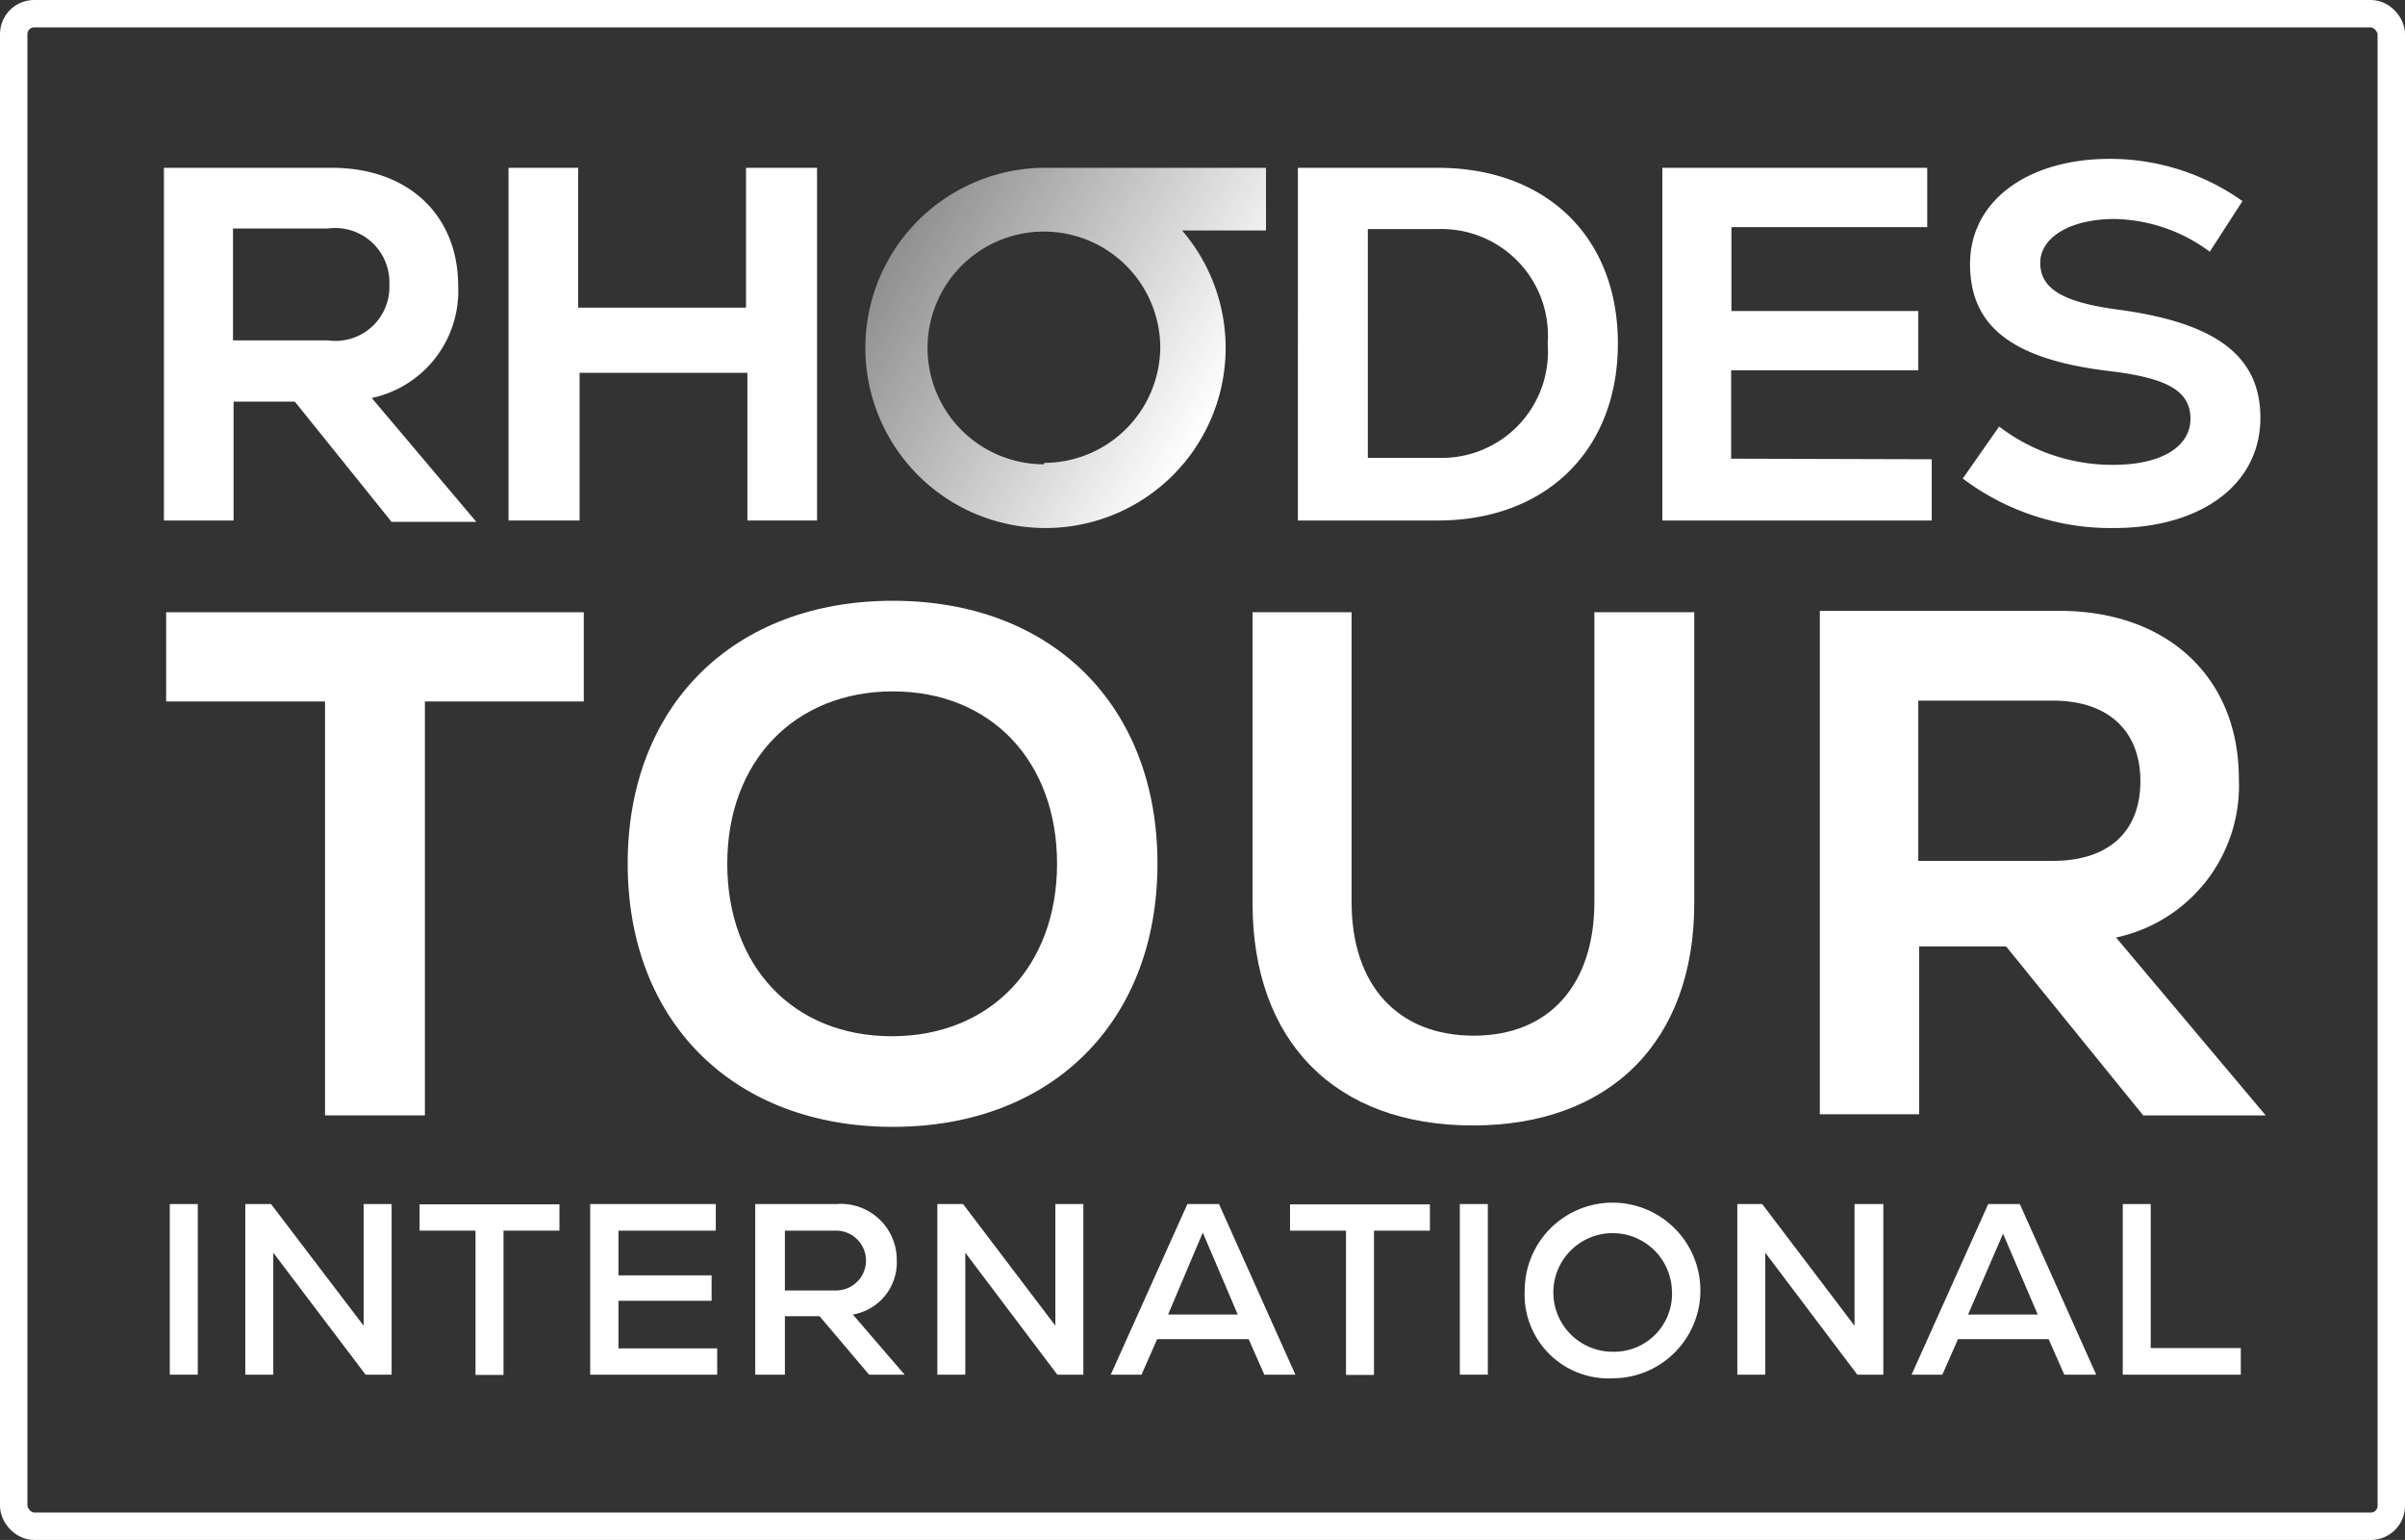 <svg xmlns="http://www.w3.org/2000/svg" xmlns:xlink="http://www.w3.org/1999/xlink" id="Layer_1" data-name="Layer 1" viewBox="0 0 85.98 55.06"><rect x="0" y="0" width="85.98" height="55.06" fill="#333333" stroke="none"/><defs><style>.cls-1{fill:none;stroke:#fff;stroke-miterlimit:10;stroke-width:0.98px;}.cls-2{fill:#fff;}.cls-3{fill:url(#Degradado_sin_nombre_9);}</style><linearGradient id="Degradado_sin_nombre_9" x1="43.68" y1="14.27" x2="32.52" y2="7.82" gradientUnits="userSpaceOnUse"><stop offset="0" stop-color="#fff"></stop><stop offset="1" stop-color="#fff" stop-opacity="0.45"></stop></linearGradient></defs><rect class="cls-1" x="0.49" y="0.49" width="85" height="54.08" rx="0.73" transform="translate(85.98 55.06) rotate(180)"></rect><path class="cls-2" d="M10.54,14.36H8.35v4.25H5.86V6h6c2.75,0,4.52,1.7,4.52,4.23a3.91,3.91,0,0,1-3.09,4l3.74,4.43H14Zm1.18-6.19H8.33v4h3.39a1.93,1.93,0,0,0,2.2-2A1.94,1.94,0,0,0,11.72,8.17Z"></path><path class="cls-2" d="M29.21,6V18.61H26.72V13.33h-6v5.28H18.18V6h2.49V11h6V6Z"></path><path class="cls-2" d="M69.06,16.42v2.19H59.43V6H68.9V8.12h-7v3h6.68v2.12H61.89v3.16Z"></path><path class="cls-2" d="M70.17,17.11l1.3-1.86a6.65,6.65,0,0,0,4.09,1.37c1.68,0,2.75-.63,2.75-1.65s-.89-1.46-2.88-1.7c-3.45-.41-5-1.57-5-3.83s2.06-3.76,5-3.76a8.18,8.18,0,0,1,4.74,1.51L79,9A5.88,5.88,0,0,0,75.6,7.83c-1.58,0-2.66.65-2.66,1.57s.81,1.41,2.78,1.67c3.51.47,5.09,1.66,5.09,3.87,0,2.37-2.1,3.94-5.25,3.94A8.8,8.8,0,0,1,70.17,17.11Z"></path><path class="cls-3" d="M45.26,6h-8a6.44,6.44,0,1,0,5,2.24h3Zm-7.93,10.6a4.16,4.16,0,1,1,4.15-4.16A4.16,4.16,0,0,1,37.33,16.55Z"></path><path class="cls-2" d="M57.84,12.28c0,3.82-2.57,6.33-6.44,6.33h-5V6h5C55.27,6,57.84,8.46,57.84,12.28Zm-2.51,0A3.81,3.81,0,0,0,51.4,8.19H48.9v8.18h2.5A3.8,3.8,0,0,0,55.33,12.28Z"></path><path class="cls-2" d="M20.87,25.08H15.19v14.8H11.62V25.08H5.94V21.89H20.87Z"></path><path class="cls-2" d="M22.44,30.88c0-5.65,3.78-9.4,9.48-9.4s9.46,3.75,9.46,9.4-3.77,9.41-9.46,9.41S22.44,36.54,22.44,30.88Zm15.35,0c0-3.67-2.37-6.16-5.87-6.16S26,27.21,26,30.88s2.36,6.17,5.88,6.17S37.79,34.56,37.79,30.88Z"></path><path class="cls-2" d="M44.78,32.3V21.89h3.54V32.25c0,3,1.67,4.78,4.37,4.78S57,35.2,57,32.25V21.89h3.57V32.3c0,4.93-3,7.94-7.92,7.94S44.78,37.23,44.78,32.3Z"></path><path class="cls-2" d="M71.72,33.84H68.61v6H65.06v-18h8.56c3.9,0,6.42,2.41,6.42,6a5.55,5.55,0,0,1-4.39,5.68L81,39.88H76.62Zm1.67-8.79H68.58v5.73h4.81c2,0,3.13-1.05,3.13-2.85S75.37,25.05,73.39,25.05Z"></path><path class="cls-2" d="M6.07,43.05h1v6.1h-1Z"></path><path class="cls-2" d="M14,43.05v6.1h-.93L9.77,44.79v4.36h-1v-6.1h.92L13,47.4V43.05Z"></path><path class="cls-2" d="M20,44h-2v5.16H17V44h-2v-.94h5Z"></path><path class="cls-2" d="M25.64,48.21v.94H21.1v-6.1h4.49V44H22.11V45.6h3.33v.91H22.11v1.7Z"></path><path class="cls-2" d="M29.3,47.06H28.06v2.09H27v-6.1H29.9a2,2,0,0,1,2.16,2A1.89,1.89,0,0,1,30.49,47l1.85,2.15H31.07ZM29.89,44H28.06v2.14h1.83a1.07,1.07,0,1,0,0-2.14Z"></path><path class="cls-2" d="M38.73,43.05v6.1H37.8l-3.29-4.36v4.36h-1v-6.1h.92l3.3,4.35V43.05Z"></path><path class="cls-2" d="M44.64,47.88H41.37l-.56,1.27h-1.1l2.74-6.1h1.13l2.73,6.1H45.2ZM41.76,47h2.49L43,44.07Z"></path><path class="cls-2" d="M51.12,44h-2v5.16h-1V44h-2v-.94h5Z"></path><path class="cls-2" d="M52.19,43.05h1v6.1h-1Z"></path><path class="cls-2" d="M54.51,46.1a3.14,3.14,0,1,1,3.15,3.18A3,3,0,0,1,54.51,46.1Zm5.26,0a2.12,2.12,0,1,0-2.11,2.23A2.07,2.07,0,0,0,59.77,46.1Z"></path><path class="cls-2" d="M67.33,43.05v6.1H66.4l-3.29-4.36v4.36h-1v-6.1H63l3.3,4.35V43.05Z"></path><path class="cls-2" d="M73.24,47.88H70l-.56,1.27h-1.1l2.74-6.1h1.13l2.73,6.1H73.8ZM70.36,47h2.49l-1.24-2.89Z"></path><path class="cls-2" d="M75.89,43.05h1V48.2h3.22v.95H75.89Z"></path></svg>
